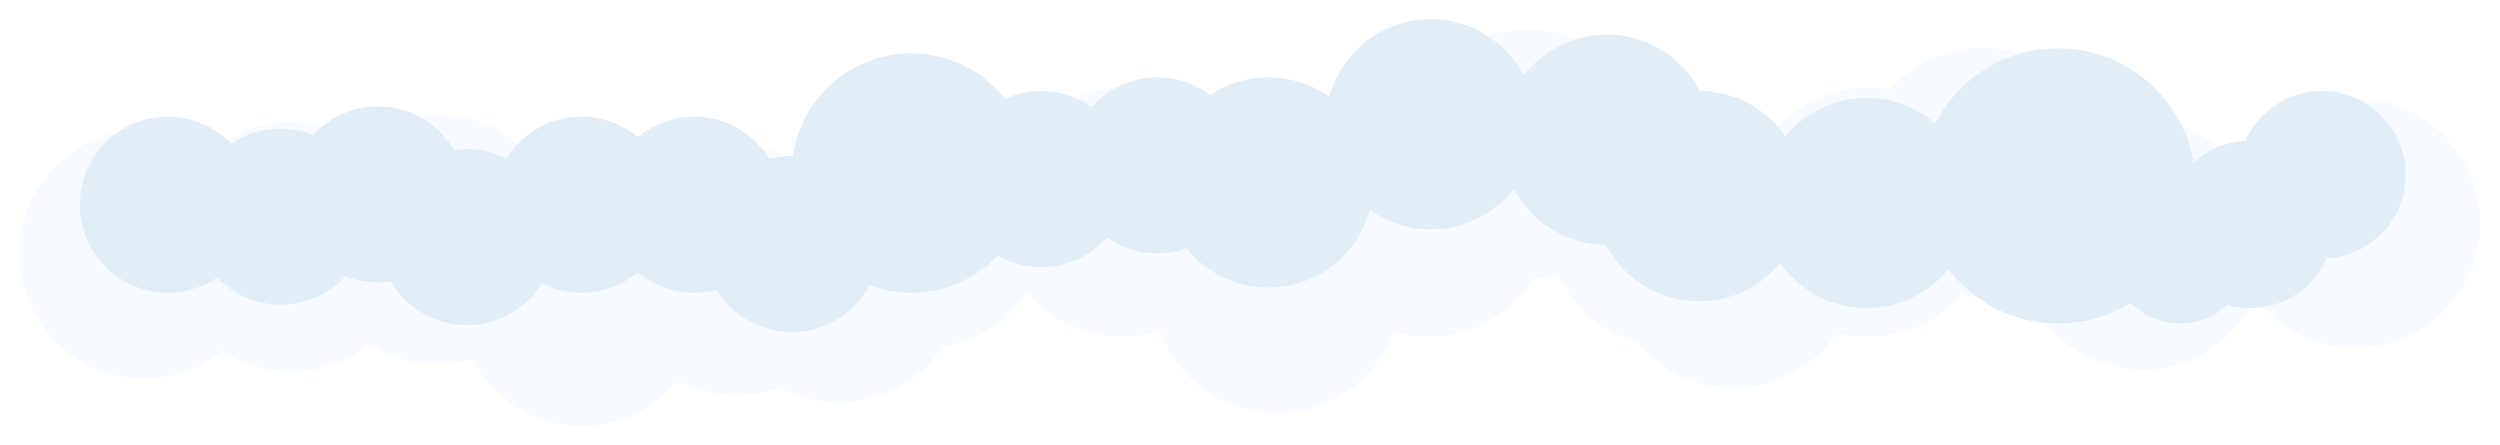 <?xml version="1.0" encoding="UTF-8"?> <svg xmlns="http://www.w3.org/2000/svg" width="1426" height="254" viewBox="0 0 1426 254" fill="none"> <g filter="url(#filter0_d_604_15)"> <path d="M1408.59 118.331C1408.59 79.085 1376.77 47.27 1337.53 47.27C1298.28 47.27 1266.47 79.085 1266.47 118.331C1266.47 157.577 1298.28 189.392 1337.53 189.392C1376.77 189.392 1408.59 157.577 1408.59 118.331Z" fill="#F7FBFF"></path> <path d="M1287.22 130.779C1287.22 91.533 1255.4 59.718 1216.15 59.718C1176.91 59.718 1145.09 91.533 1145.09 130.779C1145.09 170.026 1176.91 201.841 1216.15 201.841C1255.4 201.841 1287.22 170.026 1287.22 130.779Z" fill="#F7FBFF"></path> <path d="M1195.92 89.284C1195.92 50.038 1164.11 18.223 1124.86 18.223C1085.62 18.223 1053.8 50.038 1053.8 89.284C1053.8 128.53 1085.62 160.345 1124.86 160.345C1164.11 160.345 1195.92 128.53 1195.92 89.284Z" fill="#F7FBFF"></path> <path d="M1130.57 112.106C1130.57 72.86 1098.75 41.045 1059.51 41.045C1020.26 41.045 988.447 72.86 988.447 112.106C988.447 151.353 1020.26 183.168 1059.51 183.168C1098.75 183.168 1130.57 151.353 1130.57 112.106Z" fill="#F7FBFF"></path> <path d="M1053.8 141.153C1053.8 101.907 1021.99 70.092 982.741 70.092C943.495 70.092 911.68 101.907 911.68 141.153C911.68 180.399 943.495 212.215 982.741 212.215C1021.99 212.215 1053.8 180.399 1053.8 141.153Z" fill="#F7FBFF"></path> <path d="M1018.53 118.331C1018.53 79.085 986.716 47.27 947.47 47.27C908.224 47.27 876.409 79.085 876.409 118.331C876.409 157.577 908.224 189.392 947.47 189.392C986.716 189.392 1018.53 157.577 1018.53 118.331Z" fill="#F7FBFF"></path> <path d="M936.577 78.91C936.577 39.664 904.762 7.849 865.516 7.849C826.27 7.849 794.455 39.664 794.455 78.91C794.455 118.156 826.27 149.971 865.516 149.971C904.762 149.971 936.577 118.156 936.577 78.91Z" fill="#F7FBFF"></path> <path d="M879.521 112.106C879.521 72.86 847.705 41.045 808.459 41.045C769.213 41.045 737.398 72.86 737.398 112.106C737.398 151.353 769.213 183.168 808.459 183.168C847.705 183.168 879.521 151.353 879.521 112.106Z" fill="#F7FBFF"></path> <path d="M793.417 155.677C793.417 116.431 761.602 84.616 722.356 84.616C683.11 84.616 651.295 116.431 651.295 155.677C651.295 194.923 683.11 226.738 722.356 226.738C761.602 226.738 793.417 194.923 793.417 155.677Z" fill="#F7FBFF"></path> <path d="M705.239 112.106C705.239 72.86 673.424 41.045 634.178 41.045C594.932 41.045 563.116 72.86 563.116 112.106C563.116 151.353 594.932 183.168 634.178 183.168C673.424 183.168 705.239 151.353 705.239 112.106Z" fill="#F7FBFF"></path> <path d="M592.163 118.331C592.163 79.085 560.348 47.27 521.102 47.27C481.856 47.27 450.041 79.085 450.041 118.331C450.041 157.577 481.856 189.392 521.102 189.392C560.348 189.392 592.163 157.577 592.163 118.331Z" fill="#F7FBFF"></path> <path d="M543.406 149.453C543.406 110.206 511.591 78.391 472.345 78.391C433.099 78.391 401.283 110.206 401.283 149.453C401.283 188.699 433.099 220.514 472.345 220.514C511.591 220.514 543.406 188.699 543.406 149.453Z" fill="#F7FBFF"></path> <path d="M485.312 145.303C485.312 106.057 453.497 74.242 414.251 74.242C375.005 74.242 343.189 106.057 343.189 145.303C343.189 184.549 375.005 216.364 414.251 216.364C453.497 216.364 485.312 184.549 485.312 145.303Z" fill="#F7FBFF"></path> <path d="M397.134 162.939C397.134 123.693 365.319 91.877 326.073 91.877C286.826 91.877 255.011 123.693 255.011 162.939C255.011 202.185 286.826 234 326.073 234C365.319 234 397.134 202.185 397.134 162.939Z" fill="#F7FBFF"></path> <path d="M315.18 127.667C315.18 88.421 283.365 56.606 244.119 56.606C204.873 56.606 173.057 88.421 173.057 127.667C173.057 166.913 204.873 198.729 244.119 198.729C283.365 198.729 315.18 166.913 315.18 127.667Z" fill="#F7FBFF"></path> <path d="M231.151 131.817C231.151 92.571 199.336 60.756 160.09 60.756C120.844 60.756 89.029 92.571 89.029 131.817C89.029 171.063 120.844 202.878 160.09 202.878C199.336 202.878 231.151 171.063 231.151 131.817Z" fill="#F7FBFF"></path> <path d="M147.123 135.966C147.123 96.72 115.307 64.905 76.061 64.905C36.815 64.905 5 96.72 5 135.966C5 175.212 36.815 207.028 76.061 207.028C115.307 207.028 147.123 175.212 147.123 135.966Z" fill="#F7FBFF"></path> </g> <g filter="url(#filter1_d_604_15)"> <path d="M1366.24 90.706C1366.24 64.326 1344.86 42.941 1318.48 42.941C1292.1 42.941 1270.71 64.326 1270.71 90.706C1270.71 117.086 1292.1 138.471 1318.48 138.471C1344.86 138.471 1366.24 117.086 1366.24 90.706Z" fill="#E3EDF6"></path> <path d="M1325.3 118.975C1325.3 92.595 1303.91 71.21 1277.53 71.21C1251.16 71.21 1229.77 92.595 1229.77 118.975C1229.77 145.354 1251.16 166.739 1277.53 166.739C1303.91 166.739 1325.3 145.354 1325.3 118.975Z" fill="#E3EDF6"></path> <path d="M1277.53 135.546C1277.53 113.473 1259.64 95.58 1237.57 95.58C1215.5 95.58 1197.6 113.473 1197.6 135.546C1197.6 157.619 1215.5 175.513 1237.57 175.513C1259.64 175.513 1277.53 157.619 1277.53 135.546Z" fill="#E3EDF6"></path> <path d="M1246.34 97.042C1246.34 53.704 1211.21 18.571 1167.87 18.571C1124.53 18.571 1089.4 53.704 1089.4 97.042C1089.4 140.38 1124.53 175.513 1167.87 175.513C1211.21 175.513 1246.34 140.38 1246.34 97.042Z" fill="#E3EDF6"></path> <path d="M1118.64 106.79C1118.64 73.681 1091.8 46.84 1058.69 46.84C1025.59 46.84 998.745 73.681 998.745 106.79C998.745 139.899 1025.59 166.739 1058.69 166.739C1091.8 166.739 1118.64 139.899 1118.64 106.79Z" fill="#E3EDF6"></path> <path d="M1023.11 102.891C1023.11 69.781 996.274 42.941 963.165 42.941C930.056 42.941 903.216 69.781 903.216 102.891C903.216 136 930.056 162.84 963.165 162.84C996.274 162.84 1023.11 136 1023.11 102.891Z" fill="#E3EDF6"></path> <path d="M970.476 70.723C970.476 37.613 943.636 10.773 910.527 10.773C877.417 10.773 850.577 37.613 850.577 70.723C850.577 103.832 877.417 130.672 910.527 130.672C943.636 130.672 970.476 103.832 970.476 70.723Z" fill="#E3EDF6"></path> <path d="M870.073 61.95C870.073 28.84 843.232 2 810.123 2C777.014 2 750.174 28.84 750.174 61.95C750.174 95.059 777.014 121.899 810.123 121.899C843.232 121.899 870.073 95.059 870.073 61.95Z" fill="#E3EDF6"></path> <path d="M777.468 95.092C777.468 61.983 750.627 35.143 717.518 35.143C684.409 35.143 657.569 61.983 657.569 95.092C657.569 128.202 684.409 155.042 717.518 155.042C750.627 155.042 777.468 128.202 777.468 95.092Z" fill="#E3EDF6"></path> <path d="M704.358 85.344C704.358 57.619 681.882 35.143 654.157 35.143C626.431 35.143 603.955 57.619 603.955 85.344C603.955 113.07 626.431 135.546 654.157 135.546C681.882 135.546 704.358 113.07 704.358 85.344Z" fill="#E3EDF6"></path> <path d="M638.073 93.143C638.073 65.417 615.597 42.941 587.871 42.941C560.145 42.941 537.669 65.417 537.669 93.143C537.669 120.868 560.145 143.344 587.871 143.344C615.597 143.344 638.073 120.868 638.073 93.143Z" fill="#E3EDF6"></path> <path d="M495.753 130.185C495.753 102.459 473.277 79.983 445.552 79.983C417.826 79.983 395.35 102.459 395.35 130.185C395.35 157.91 417.826 180.386 445.552 180.386C473.277 180.386 495.753 157.91 495.753 130.185Z" fill="#E3EDF6"></path> <path d="M440.19 107.765C440.19 80.039 417.714 57.563 389.989 57.563C362.263 57.563 339.787 80.039 339.787 107.765C339.787 135.49 362.263 157.966 389.989 157.966C417.714 157.966 440.19 135.49 440.19 107.765Z" fill="#E3EDF6"></path> <path d="M375.854 107.765C375.854 80.039 353.378 57.563 325.653 57.563C297.927 57.563 275.451 80.039 275.451 107.765C275.451 135.49 297.927 157.966 325.653 157.966C353.378 157.966 375.854 135.49 375.854 107.765Z" fill="#E3EDF6"></path> <path d="M310.543 126.286C310.543 98.56 288.067 76.084 260.342 76.084C232.616 76.084 210.14 98.56 210.14 126.286C210.14 154.011 232.616 176.487 260.342 176.487C288.067 176.487 310.543 154.011 310.543 126.286Z" fill="#E3EDF6"></path> <path d="M259.854 101.916C259.854 74.19 237.378 51.714 209.653 51.714C181.927 51.714 159.451 74.19 159.451 101.916C159.451 129.642 181.927 152.118 209.653 152.118C237.378 152.118 259.854 129.642 259.854 101.916Z" fill="#E3EDF6"></path> <path d="M204.291 114.588C204.291 86.862 181.815 64.386 154.09 64.386C126.364 64.386 103.888 86.862 103.888 114.588C103.888 142.314 126.364 164.79 154.09 164.79C181.815 164.79 204.291 142.314 204.291 114.588Z" fill="#E3EDF6"></path> <path d="M139.955 107.765C139.955 80.039 117.479 57.563 89.753 57.563C62.028 57.563 39.552 80.039 39.552 107.765C39.552 135.49 62.028 157.966 89.753 157.966C117.479 157.966 139.955 135.49 139.955 107.765Z" fill="#E3EDF6"></path> <path d="M582.022 89.731C582.022 52.046 551.472 21.496 513.787 21.496C476.102 21.496 445.552 52.046 445.552 89.731C445.552 127.416 476.102 157.966 513.787 157.966C551.472 157.966 582.022 127.416 582.022 89.731Z" fill="#E3EDF6"></path> </g> <defs> <filter id="filter0_d_604_15" x="0" y="5.849" width="1425.59" height="248.151" filterUnits="userSpaceOnUse" color-interpolation-filters="sRGB"> <feFlood flood-opacity="0" result="BackgroundImageFix"></feFlood> <feColorMatrix in="SourceAlpha" type="matrix" values="0 0 0 0 0 0 0 0 0 0 0 0 0 0 0 0 0 0 127 0" result="hardAlpha"></feColorMatrix> <feOffset dx="6" dy="9"></feOffset> <feGaussianBlur stdDeviation="5.5"></feGaussianBlur> <feComposite in2="hardAlpha" operator="out"></feComposite> <feColorMatrix type="matrix" values="0 0 0 0 0 0 0 0 0 0 0 0 0 0 0 0 0 0 0.1 0"></feColorMatrix> <feBlend mode="normal" in2="BackgroundImageFix" result="effect1_dropShadow_604_15"></feBlend> <feBlend mode="normal" in="SourceGraphic" in2="effect1_dropShadow_604_15" result="shape"></feBlend> </filter> <filter id="filter1_d_604_15" x="34.552" y="0" width="1348.69" height="200.386" filterUnits="userSpaceOnUse" color-interpolation-filters="sRGB"> <feFlood flood-opacity="0" result="BackgroundImageFix"></feFlood> <feColorMatrix in="SourceAlpha" type="matrix" values="0 0 0 0 0 0 0 0 0 0 0 0 0 0 0 0 0 0 127 0" result="hardAlpha"></feColorMatrix> <feOffset dx="6" dy="9"></feOffset> <feGaussianBlur stdDeviation="5.5"></feGaussianBlur> <feComposite in2="hardAlpha" operator="out"></feComposite> <feColorMatrix type="matrix" values="0 0 0 0 0 0 0 0 0 0 0 0 0 0 0 0 0 0 0.1 0"></feColorMatrix> <feBlend mode="normal" in2="BackgroundImageFix" result="effect1_dropShadow_604_15"></feBlend> <feBlend mode="normal" in="SourceGraphic" in2="effect1_dropShadow_604_15" result="shape"></feBlend> </filter> </defs> </svg> 